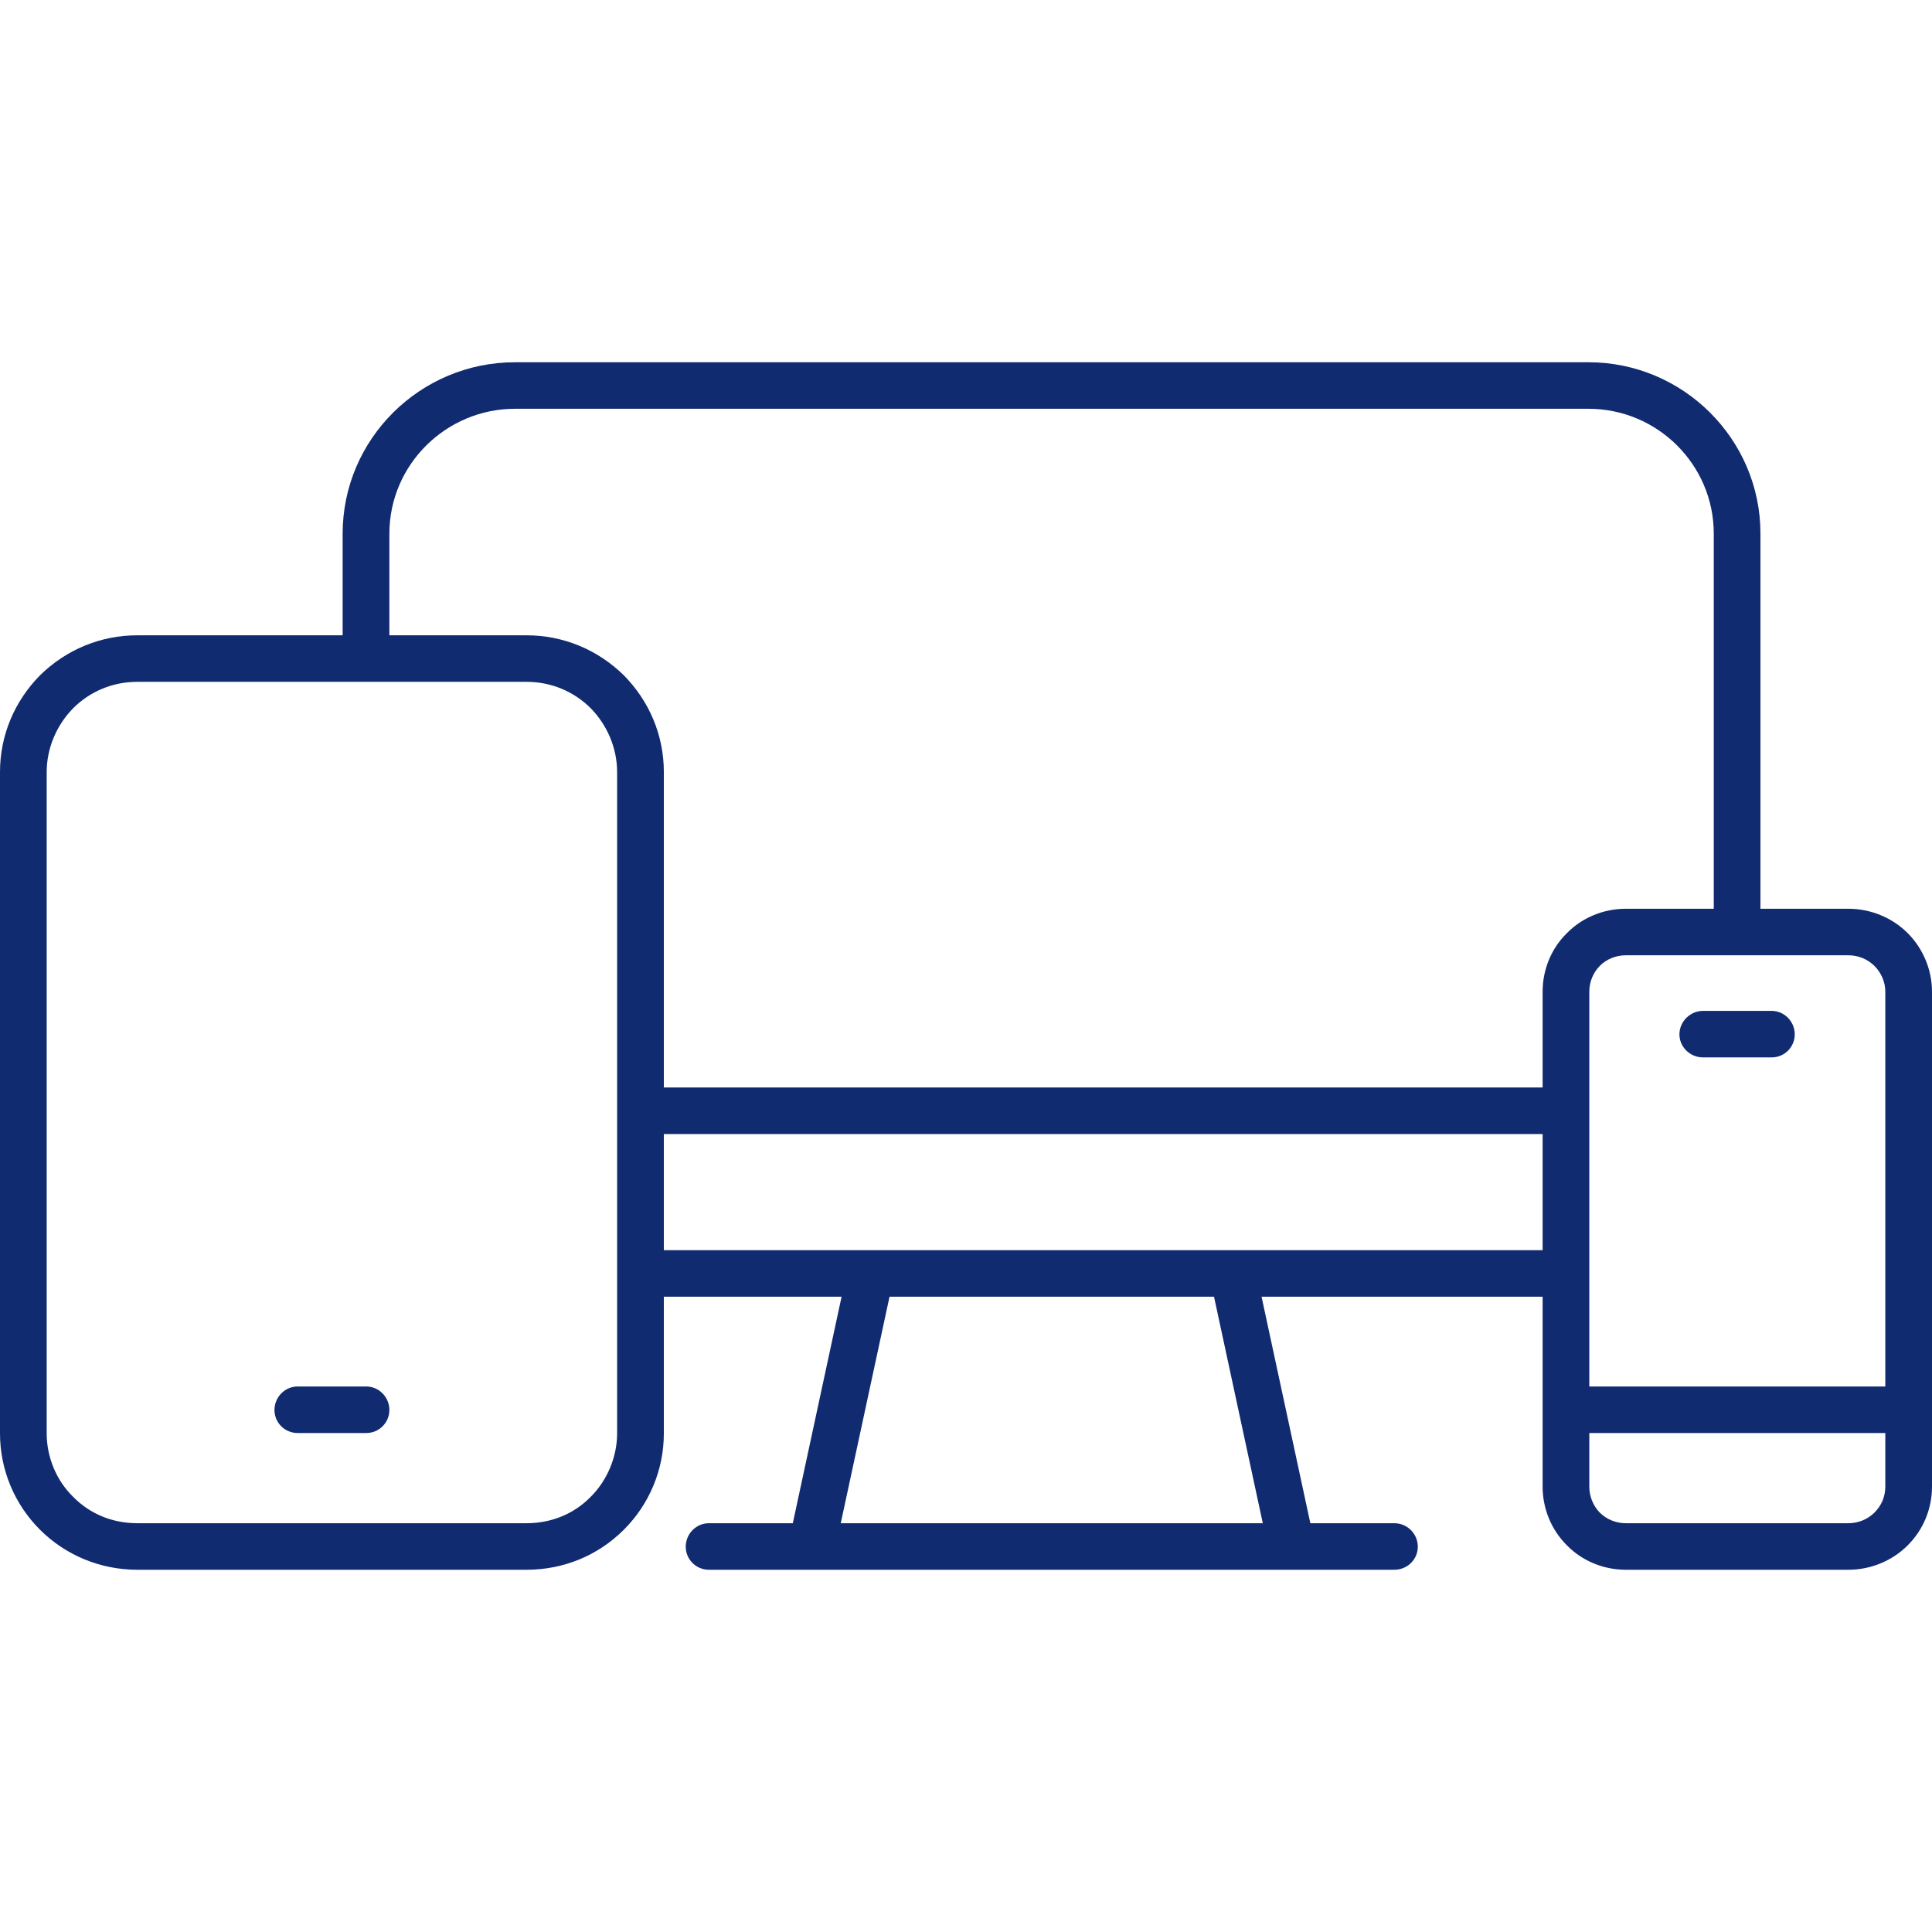 <svg width="48" height="48" viewBox="0 0 48 48" fill="none" xmlns="http://www.w3.org/2000/svg">
<path d="M44.015 25.115H42.311C41.992 25.115 41.725 25.381 41.725 25.698C41.725 26.016 41.992 26.271 42.311 26.271H44.015C44.334 26.271 44.59 26.016 44.59 25.698C44.59 25.381 44.334 25.115 44.015 25.115ZM9.099 34.447H7.394C7.076 34.447 6.819 34.713 6.819 35.03C6.819 35.347 7.076 35.603 7.394 35.603H9.099C9.417 35.603 9.674 35.347 9.674 35.03C9.674 34.713 9.417 34.447 9.099 34.447ZM9.099 34.447H7.394C7.076 34.447 6.819 34.713 6.819 35.03C6.819 35.347 7.076 35.603 7.394 35.603H9.099C9.417 35.603 9.674 35.347 9.674 35.03C9.674 34.713 9.417 34.447 9.099 34.447ZM44.015 25.115H42.311C41.992 25.115 41.725 25.381 41.725 25.698C41.725 26.016 41.992 26.271 42.311 26.271H44.015C44.334 26.271 44.59 26.016 44.59 25.698C44.59 25.381 44.334 25.115 44.015 25.115ZM44.015 25.115H42.311C41.992 25.115 41.725 25.381 41.725 25.698C41.725 26.016 41.992 26.271 42.311 26.271H44.015C44.334 26.271 44.59 26.016 44.59 25.698C44.59 25.381 44.334 25.115 44.015 25.115ZM9.099 34.447H7.394C7.076 34.447 6.819 34.713 6.819 35.03C6.819 35.347 7.076 35.603 7.394 35.603H9.099C9.417 35.603 9.674 35.347 9.674 35.03C9.674 34.713 9.417 34.447 9.099 34.447ZM9.099 34.447H7.394C7.076 34.447 6.819 34.713 6.819 35.03C6.819 35.347 7.076 35.603 7.394 35.603H9.099C9.417 35.603 9.674 35.347 9.674 35.03C9.674 34.713 9.417 34.447 9.099 34.447ZM44.015 25.115H42.311C41.992 25.115 41.725 25.381 41.725 25.698C41.725 26.016 41.992 26.271 42.311 26.271H44.015C44.334 26.271 44.59 26.016 44.59 25.698C44.59 25.381 44.334 25.115 44.015 25.115ZM44.015 25.115H42.311C41.992 25.115 41.725 25.381 41.725 25.698C41.725 26.016 41.992 26.271 42.311 26.271H44.015C44.334 26.271 44.59 26.016 44.59 25.698C44.59 25.381 44.334 25.115 44.015 25.115ZM9.099 34.447H7.394C7.076 34.447 6.819 34.713 6.819 35.03C6.819 35.347 7.076 35.603 7.394 35.603H9.099C9.417 35.603 9.674 35.347 9.674 35.03C9.674 34.713 9.417 34.447 9.099 34.447ZM9.099 34.447H7.394C7.076 34.447 6.819 34.713 6.819 35.03C6.819 35.347 7.076 35.603 7.394 35.603H9.099C9.417 35.603 9.674 35.347 9.674 35.03C9.674 34.713 9.417 34.447 9.099 34.447ZM44.015 25.115H42.311C41.992 25.115 41.725 25.381 41.725 25.698C41.725 26.016 41.992 26.271 42.311 26.271H44.015C44.334 26.271 44.59 26.016 44.59 25.698C44.59 25.381 44.334 25.115 44.015 25.115ZM44.015 25.115H42.311C41.992 25.115 41.725 25.381 41.725 25.698C41.725 26.016 41.992 26.271 42.311 26.271H44.015C44.334 26.271 44.59 26.016 44.59 25.698C44.59 25.381 44.334 25.115 44.015 25.115ZM9.099 34.447H7.394C7.076 34.447 6.819 34.713 6.819 35.03C6.819 35.347 7.076 35.603 7.394 35.603H9.099C9.417 35.603 9.674 35.347 9.674 35.03C9.674 34.713 9.417 34.447 9.099 34.447ZM9.099 34.447H7.394C7.076 34.447 6.819 34.713 6.819 35.03C6.819 35.347 7.076 35.603 7.394 35.603H9.099C9.417 35.603 9.674 35.347 9.674 35.03C9.674 34.713 9.417 34.447 9.099 34.447ZM44.015 25.115H42.311C41.992 25.115 41.725 25.381 41.725 25.698C41.725 26.016 41.992 26.271 42.311 26.271H44.015C44.334 26.271 44.59 26.016 44.59 25.698C44.59 25.381 44.334 25.115 44.015 25.115ZM44.015 25.115H42.311C41.992 25.115 41.725 25.381 41.725 25.698C41.725 26.016 41.992 26.271 42.311 26.271H44.015C44.334 26.271 44.59 26.016 44.59 25.698C44.59 25.381 44.334 25.115 44.015 25.115ZM9.099 34.447H7.394C7.076 34.447 6.819 34.713 6.819 35.03C6.819 35.347 7.076 35.603 7.394 35.603H9.099C9.417 35.603 9.674 35.347 9.674 35.03C9.674 34.713 9.417 34.447 9.099 34.447ZM47.394 23.181C47.004 22.793 46.47 22.578 45.925 22.578H43.738V13.257C43.738 10.913 41.818 9 39.466 9H12.796C10.434 9 8.513 10.913 8.513 13.257V15.784H3.409C2.496 15.784 1.643 16.142 0.996 16.776C0.359 17.421 0 18.27 0 19.181V35.613C0 36.514 0.359 37.373 0.996 38.008C1.633 38.642 2.496 39 3.409 39H13.083C13.997 39 14.85 38.652 15.497 38.008C16.134 37.373 16.493 36.514 16.493 35.613V32.216H20.909L19.697 37.844H17.612C17.294 37.844 17.037 38.11 17.037 38.427C17.037 38.744 17.294 39 17.612 39H34.639C34.968 39 35.225 38.744 35.225 38.427C35.225 38.11 34.968 37.844 34.639 37.844H32.555L31.343 32.216H38.326V36.933C38.326 37.486 38.542 38.008 38.932 38.396C39.312 38.785 39.846 39 40.39 39H45.925C46.47 39 47.004 38.785 47.394 38.396C47.784 38.008 48 37.486 48 36.933V24.634C48 24.092 47.774 23.56 47.394 23.181ZM15.332 35.613C15.332 36.197 15.086 36.78 14.675 37.189C14.254 37.619 13.689 37.844 13.083 37.844H3.409C2.804 37.844 2.239 37.619 1.818 37.189C1.397 36.78 1.16 36.197 1.16 35.613V19.181C1.16 18.587 1.407 18.014 1.818 17.595C2.239 17.175 2.804 16.94 3.409 16.94H13.083C13.689 16.94 14.254 17.175 14.675 17.595C15.086 18.014 15.332 18.587 15.332 19.181V35.613ZM31.374 37.844H20.888L22.1 32.216H30.162L31.374 37.844ZM38.326 31.06H16.493V28.175H38.326V31.06ZM38.326 24.634V27.018H16.493V19.181C16.493 18.27 16.134 17.421 15.497 16.776C14.85 16.142 13.997 15.784 13.083 15.784H9.674V13.257C9.674 11.548 11.081 10.156 12.796 10.156H39.466C41.181 10.156 42.578 11.548 42.578 13.257V22.578H40.39C39.846 22.578 39.312 22.793 38.932 23.181C38.542 23.56 38.326 24.092 38.326 24.634ZM46.84 36.933C46.84 37.179 46.747 37.404 46.572 37.578C46.398 37.752 46.162 37.844 45.925 37.844H40.39C40.154 37.844 39.918 37.752 39.743 37.578C39.579 37.404 39.486 37.179 39.486 36.933V35.603H46.84V36.933ZM46.84 34.447H39.486V24.634C39.486 24.399 39.579 24.164 39.754 23.99C39.918 23.826 40.154 23.734 40.39 23.734H45.925C46.162 23.734 46.398 23.826 46.572 24C46.737 24.164 46.84 24.399 46.84 24.634V34.447ZM44.015 25.115H42.311C41.992 25.115 41.725 25.381 41.725 25.698C41.725 26.016 41.992 26.271 42.311 26.271H44.015C44.334 26.271 44.59 26.016 44.59 25.698C44.59 25.381 44.334 25.115 44.015 25.115ZM9.099 34.447H7.394C7.076 34.447 6.819 34.713 6.819 35.03C6.819 35.347 7.076 35.603 7.394 35.603H9.099C9.417 35.603 9.674 35.347 9.674 35.03C9.674 34.713 9.417 34.447 9.099 34.447ZM9.099 34.447H7.394C7.076 34.447 6.819 34.713 6.819 35.03C6.819 35.347 7.076 35.603 7.394 35.603H9.099C9.417 35.603 9.674 35.347 9.674 35.03C9.674 34.713 9.417 34.447 9.099 34.447ZM44.015 25.115H42.311C41.992 25.115 41.725 25.381 41.725 25.698C41.725 26.016 41.992 26.271 42.311 26.271H44.015C44.334 26.271 44.59 26.016 44.59 25.698C44.59 25.381 44.334 25.115 44.015 25.115ZM44.015 25.115H42.311C41.992 25.115 41.725 25.381 41.725 25.698C41.725 26.016 41.992 26.271 42.311 26.271H44.015C44.334 26.271 44.59 26.016 44.59 25.698C44.59 25.381 44.334 25.115 44.015 25.115ZM9.099 34.447H7.394C7.076 34.447 6.819 34.713 6.819 35.03C6.819 35.347 7.076 35.603 7.394 35.603H9.099C9.417 35.603 9.674 35.347 9.674 35.03C9.674 34.713 9.417 34.447 9.099 34.447ZM9.099 34.447H7.394C7.076 34.447 6.819 34.713 6.819 35.03C6.819 35.347 7.076 35.603 7.394 35.603H9.099C9.417 35.603 9.674 35.347 9.674 35.03C9.674 34.713 9.417 34.447 9.099 34.447ZM44.015 25.115H42.311C41.992 25.115 41.725 25.381 41.725 25.698C41.725 26.016 41.992 26.271 42.311 26.271H44.015C44.334 26.271 44.59 26.016 44.59 25.698C44.59 25.381 44.334 25.115 44.015 25.115ZM44.015 25.115H42.311C41.992 25.115 41.725 25.381 41.725 25.698C41.725 26.016 41.992 26.271 42.311 26.271H44.015C44.334 26.271 44.59 26.016 44.59 25.698C44.59 25.381 44.334 25.115 44.015 25.115ZM9.099 34.447H7.394C7.076 34.447 6.819 34.713 6.819 35.03C6.819 35.347 7.076 35.603 7.394 35.603H9.099C9.417 35.603 9.674 35.347 9.674 35.03C9.674 34.713 9.417 34.447 9.099 34.447ZM9.099 34.447H7.394C7.076 34.447 6.819 34.713 6.819 35.03C6.819 35.347 7.076 35.603 7.394 35.603H9.099C9.417 35.603 9.674 35.347 9.674 35.03C9.674 34.713 9.417 34.447 9.099 34.447ZM44.015 25.115H42.311C41.992 25.115 41.725 25.381 41.725 25.698C41.725 26.016 41.992 26.271 42.311 26.271H44.015C44.334 26.271 44.59 26.016 44.59 25.698C44.59 25.381 44.334 25.115 44.015 25.115ZM44.015 25.115H42.311C41.992 25.115 41.725 25.381 41.725 25.698C41.725 26.016 41.992 26.271 42.311 26.271H44.015C44.334 26.271 44.59 26.016 44.59 25.698C44.59 25.381 44.334 25.115 44.015 25.115ZM9.099 34.447H7.394C7.076 34.447 6.819 34.713 6.819 35.03C6.819 35.347 7.076 35.603 7.394 35.603H9.099C9.417 35.603 9.674 35.347 9.674 35.03C9.674 34.713 9.417 34.447 9.099 34.447ZM9.099 34.447H7.394C7.076 34.447 6.819 34.713 6.819 35.03C6.819 35.347 7.076 35.603 7.394 35.603H9.099C9.417 35.603 9.674 35.347 9.674 35.03C9.674 34.713 9.417 34.447 9.099 34.447ZM44.015 25.115H42.311C41.992 25.115 41.725 25.381 41.725 25.698C41.725 26.016 41.992 26.271 42.311 26.271H44.015C44.334 26.271 44.59 26.016 44.59 25.698C44.59 25.381 44.334 25.115 44.015 25.115ZM44.015 25.115H42.311C41.992 25.115 41.725 25.381 41.725 25.698C41.725 26.016 41.992 26.271 42.311 26.271H44.015C44.334 26.271 44.59 26.016 44.59 25.698C44.59 25.381 44.334 25.115 44.015 25.115ZM9.099 34.447H7.394C7.076 34.447 6.819 34.713 6.819 35.03C6.819 35.347 7.076 35.603 7.394 35.603H9.099C9.417 35.603 9.674 35.347 9.674 35.03C9.674 34.713 9.417 34.447 9.099 34.447ZM44.015 25.115H42.311C41.992 25.115 41.725 25.381 41.725 25.698C41.725 26.016 41.992 26.271 42.311 26.271H44.015C44.334 26.271 44.59 26.016 44.59 25.698C44.59 25.381 44.334 25.115 44.015 25.115ZM9.099 34.447H7.394C7.076 34.447 6.819 34.713 6.819 35.03C6.819 35.347 7.076 35.603 7.394 35.603H9.099C9.417 35.603 9.674 35.347 9.674 35.03C9.674 34.713 9.417 34.447 9.099 34.447Z" fill="#112B71"/>
</svg>
